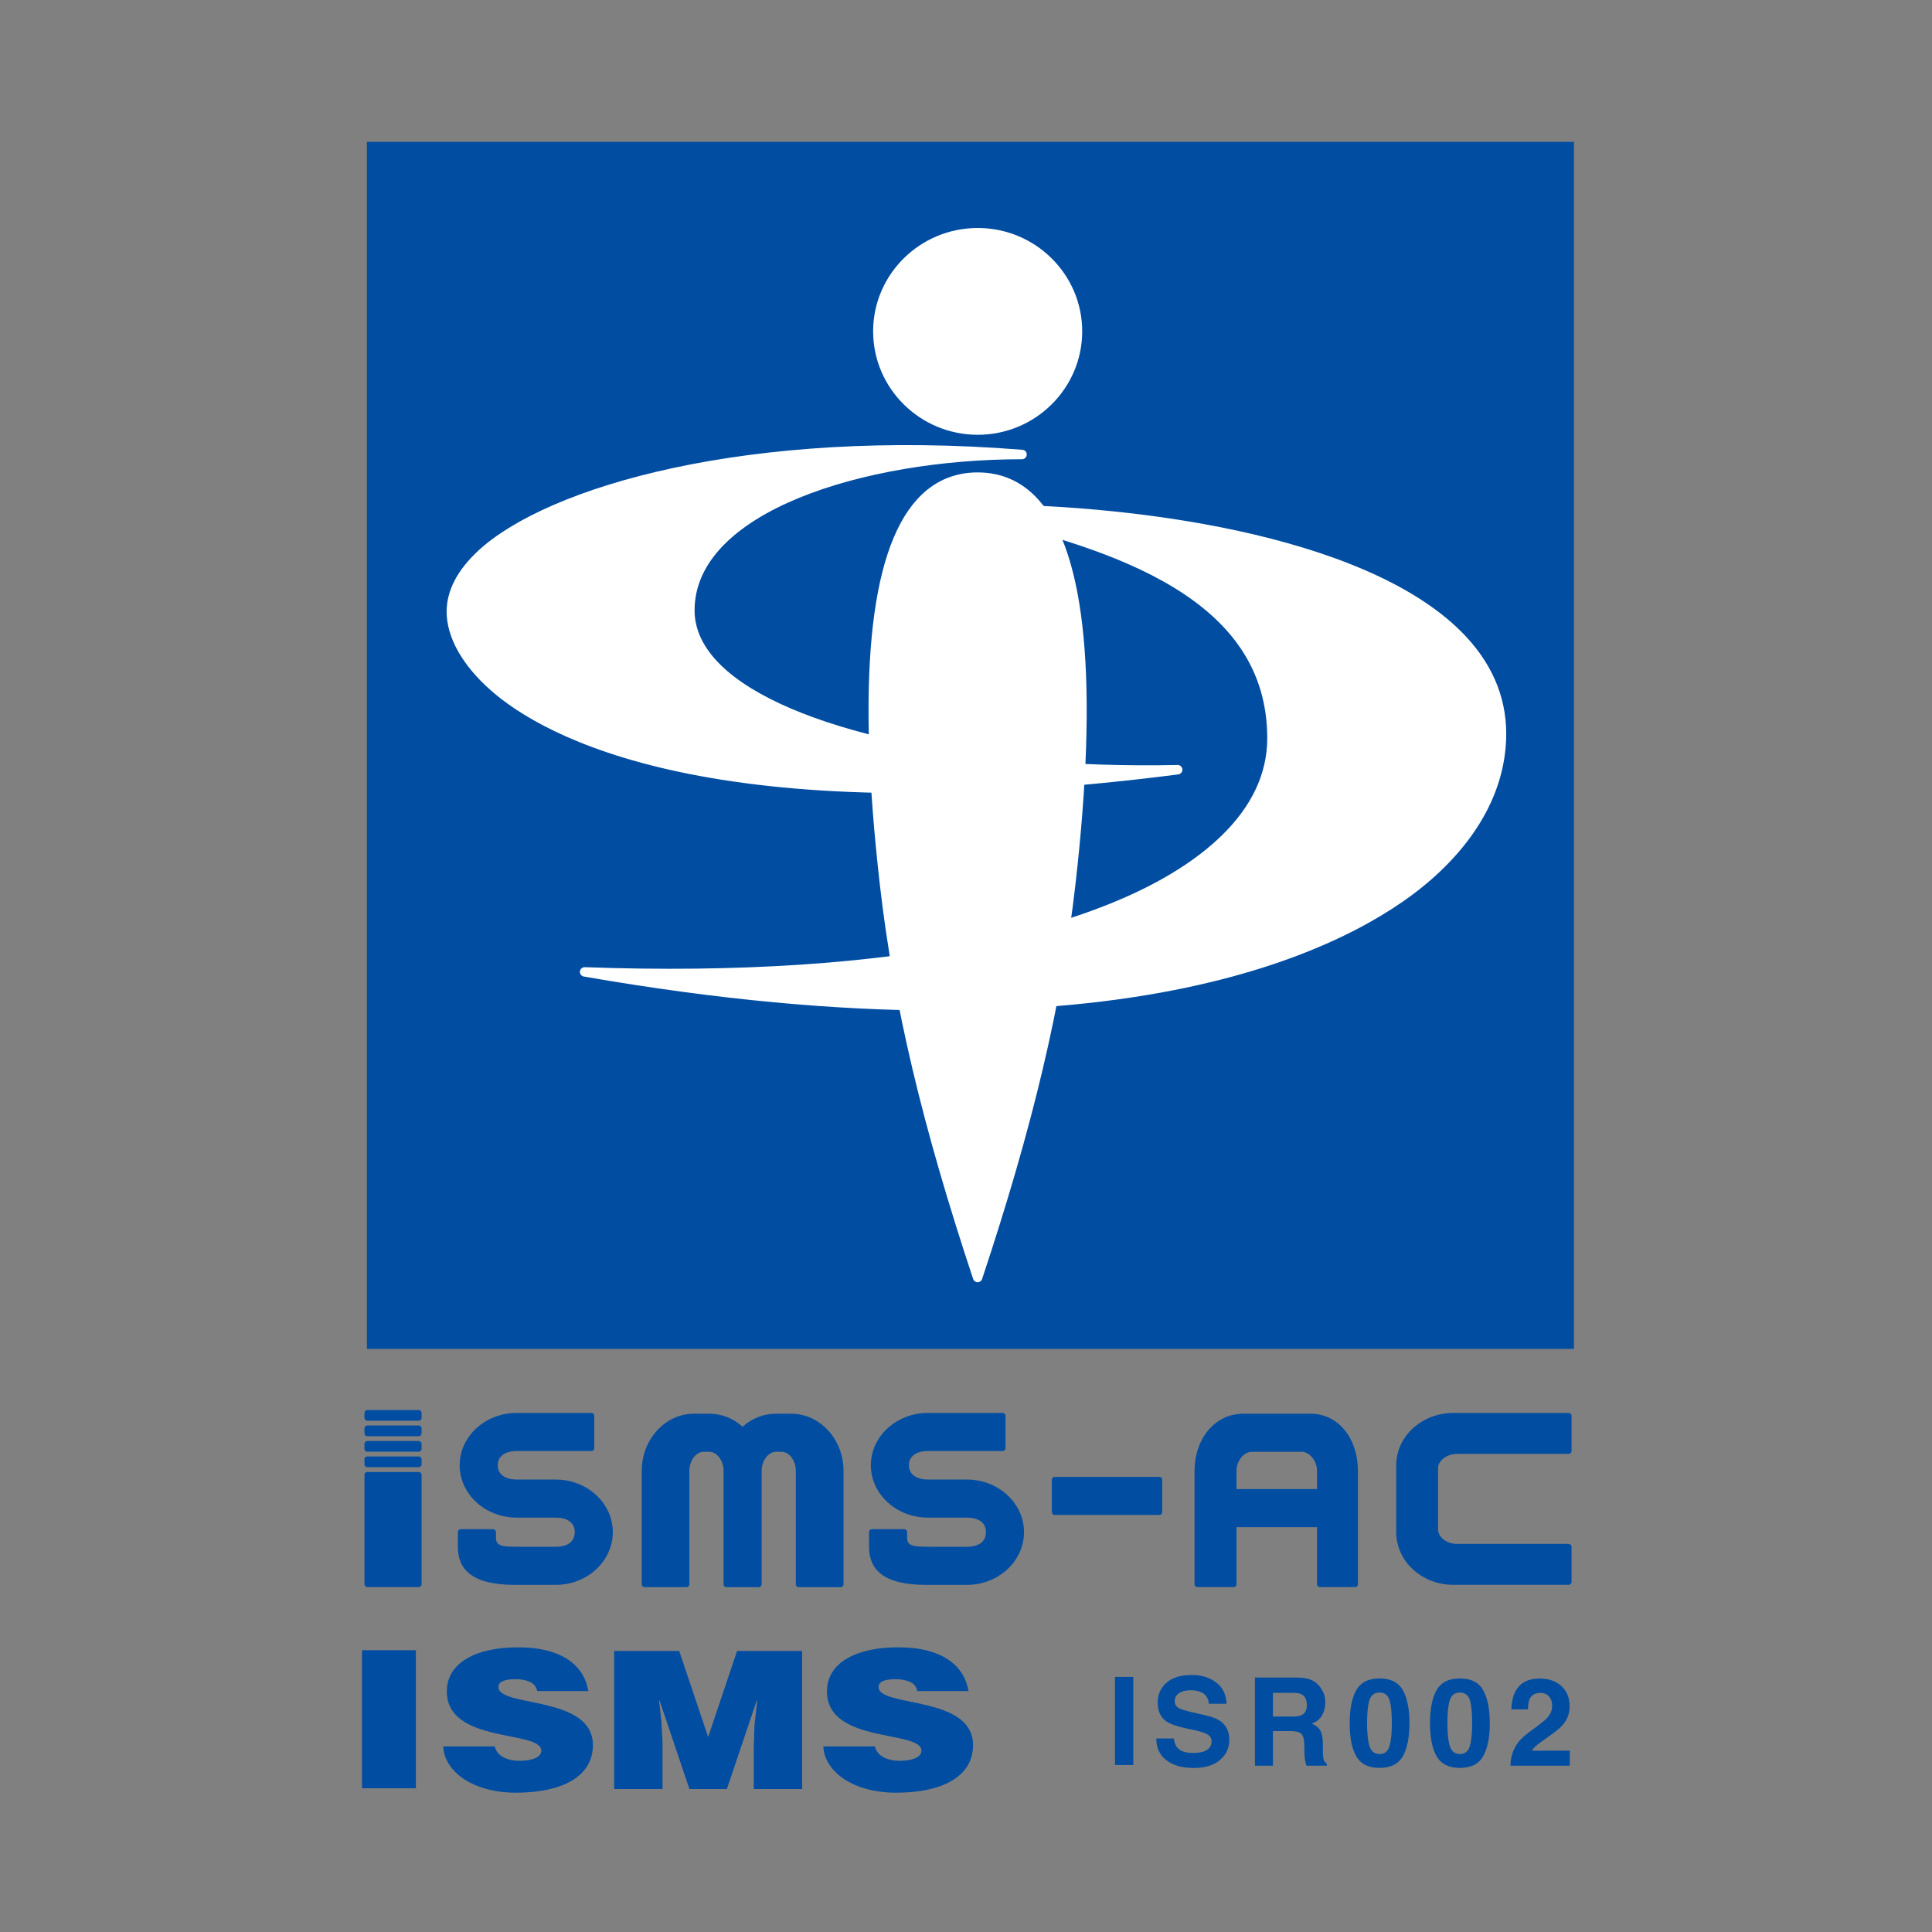 <?xml version="1.0" encoding="UTF-8" standalone="no"?>
<!DOCTYPE svg PUBLIC "-//W3C//DTD SVG 1.1//EN" "http://www.w3.org/Graphics/SVG/1.1/DTD/svg11.dtd">
<svg width="100%" height="100%" viewBox="0 0 160 160" version="1.1" xmlns="http://www.w3.org/2000/svg" xmlns:xlink="http://www.w3.org/1999/xlink" xml:space="preserve" xmlns:serif="http://www.serif.com/" style="fill-rule:evenodd;clip-rule:evenodd;stroke-linejoin:round;stroke-miterlimit:2;">
    <rect x="0" y="0" width="160" height="160" fill="#808080" stroke="none"/>
    <g transform="matrix(1,0,0,1,-673,-286)">
        <g transform="matrix(0.194,0,0,0.194,-1127.34,-455.071)">
            <g transform="matrix(5.153,0,0,5.153,7499.84,3614.3)">
                <rect x="345" y="39.721" width="160.001" height="160.001" style="fill:none;"/>
                <g transform="matrix(0.782,0,0,0.782,-4585.42,-2545.15)">
                    <g transform="matrix(-8.333,0,0,8.333,12426.8,1321.86)">
                        <rect x="714.576" y="239.874" width="15.345" height="15.345" style="fill:rgb(0,77,162);"/>
                    </g>
                    <g transform="matrix(0,8.333,8.333,0,6409.07,3329.73)">
                        <path d="M1.329,-1.329C2.053,-1.329 2.644,-0.733 2.644,0.001C2.644,0.734 2.053,1.329 1.329,1.329C0.605,1.329 0.015,0.734 0.015,0.001C0.015,-0.733 0.605,-1.329 1.329,-1.329" style="fill:white;fill-rule:nonzero;"/>
                    </g>
                    <g transform="matrix(8.333,0,0,8.333,6402.6,3438.62)">
                        <path d="M0,-9.595C-0.604,-8.919 -0.761,-7.273 -0.467,-4.703C-0.294,-3.184 0.072,-1.638 0.719,0.309C0.727,0.334 0.75,0.35 0.776,0.35C0.802,0.35 0.825,0.334 0.833,0.309C1.48,-1.638 1.845,-3.184 2.019,-4.703C2.313,-7.273 2.155,-8.919 1.552,-9.595C1.345,-9.827 1.084,-9.945 0.776,-9.945C0.468,-9.945 0.207,-9.827 0,-9.595" style="fill:white;fill-rule:nonzero;"/>
                    </g>
                    <g transform="matrix(8.333,0,0,8.333,6430.27,3357.36)">
                        <path d="M0,3.646L-0.001,3.646L0,3.646ZM-8.891,0.8C-9.159,1.048 -9.295,1.309 -9.295,1.577C-9.295,1.903 -9.095,2.26 -8.73,2.58C-8.079,3.154 -5.923,4.406 0.006,3.646C0.038,3.641 0.061,3.613 0.059,3.582C0.056,3.55 0.029,3.525 -0.002,3.526C-2.643,3.582 -4.976,3.072 -5.809,2.257C-6.031,2.04 -6.143,1.805 -6.143,1.56C-6.143,0.312 -3.998,-0.361 -1.98,-0.361C-1.948,-0.361 -1.921,-0.387 -1.92,-0.419C-1.919,-0.451 -1.943,-0.479 -1.975,-0.481C-5.471,-0.76 -8.01,-0.013 -8.891,0.8" style="fill:white;fill-rule:nonzero;"/>
                    </g>
                    <g transform="matrix(8.333,0,0,8.333,6407.44,3419.07)">
                        <path d="M0,-7.194C-0.031,-7.194 -0.056,-7.171 -0.059,-7.14C-0.062,-7.11 -0.042,-7.082 -0.013,-7.075C2.008,-6.626 3.877,-5.969 3.877,-4.219C3.877,-3.77 3.679,-3.35 3.288,-2.973C2.043,-1.773 -0.904,-1.167 -4.799,-1.309C-4.83,-1.31 -4.857,-1.287 -4.861,-1.255C-4.864,-1.224 -4.842,-1.195 -4.811,-1.19C2.149,0.021 4.999,-1.614 5.902,-2.372C6.565,-2.93 6.915,-3.589 6.915,-4.278C6.915,-4.762 6.72,-5.202 6.335,-5.583C5.099,-6.806 2.15,-7.215 0,-7.194" style="fill:white;fill-rule:nonzero;"/>
                    </g>
                    <g transform="matrix(-8.333,0,0,8.333,12459.4,1528.55)">
                        <rect x="724.09" y="234.585" width="0.233" height="1.12" style="fill:rgb(0,77,162);"/>
                    </g>
                    <g transform="matrix(8.333,0,0,8.333,6429.85,3486.27)">
                        <path d="M0,0.432C0.007,0.483 0.022,0.521 0.043,0.547C0.082,0.593 0.148,0.616 0.242,0.616C0.299,0.616 0.344,0.61 0.38,0.598C0.446,0.574 0.48,0.531 0.48,0.468C0.48,0.431 0.463,0.402 0.431,0.382C0.398,0.362 0.346,0.345 0.275,0.329L0.154,0.303C0.034,0.276 -0.047,0.248 -0.092,0.217C-0.167,0.165 -0.205,0.084 -0.205,-0.026C-0.205,-0.126 -0.168,-0.209 -0.094,-0.276C-0.021,-0.342 0.088,-0.375 0.231,-0.375C0.351,-0.375 0.453,-0.344 0.537,-0.281C0.621,-0.219 0.666,-0.128 0.67,-0.009L0.445,-0.009C0.441,-0.076 0.41,-0.124 0.354,-0.153C0.317,-0.171 0.27,-0.181 0.215,-0.181C0.153,-0.181 0.104,-0.169 0.067,-0.144C0.03,-0.12 0.011,-0.086 0.011,-0.042C0.011,-0.002 0.03,0.027 0.066,0.047C0.089,0.06 0.139,0.076 0.215,0.094L0.411,0.14C0.498,0.16 0.562,0.187 0.605,0.221C0.672,0.274 0.705,0.35 0.705,0.45C0.705,0.553 0.666,0.638 0.587,0.705C0.508,0.773 0.396,0.807 0.251,0.807C0.104,0.807 -0.012,0.773 -0.097,0.707C-0.181,0.64 -0.223,0.549 -0.223,0.432L0,0.432Z" style="fill:rgb(0,77,162);fill-rule:nonzero;"/>
                    </g>
                    <g transform="matrix(8.333,0,0,8.333,6440.35,3491.13)">
                        <path d="M0,-0.731L0,-0.43L0.252,-0.43C0.302,-0.43 0.34,-0.436 0.365,-0.448C0.409,-0.47 0.431,-0.512 0.431,-0.575C0.431,-0.642 0.41,-0.688 0.367,-0.711C0.343,-0.725 0.307,-0.731 0.258,-0.731L0,-0.731ZM0.484,-0.897C0.525,-0.879 0.56,-0.853 0.589,-0.819C0.613,-0.79 0.631,-0.759 0.645,-0.724C0.659,-0.69 0.666,-0.651 0.666,-0.607C0.666,-0.553 0.653,-0.501 0.626,-0.449C0.599,-0.398 0.555,-0.362 0.493,-0.34C0.544,-0.32 0.581,-0.29 0.602,-0.252C0.624,-0.214 0.635,-0.155 0.635,-0.077L0.635,-0.001C0.635,0.05 0.637,0.085 0.641,0.103C0.647,0.132 0.661,0.153 0.684,0.167L0.684,0.195L0.426,0.195C0.419,0.17 0.414,0.15 0.41,0.135C0.404,0.103 0.401,0.071 0.401,0.038L0.399,-0.066C0.398,-0.137 0.386,-0.185 0.362,-0.209C0.338,-0.233 0.294,-0.245 0.229,-0.245L0,-0.245L0,0.195L-0.229,0.195L-0.229,-0.926L0.307,-0.926C0.384,-0.924 0.443,-0.915 0.484,-0.897" style="fill:rgb(0,77,162);fill-rule:nonzero;"/>
                    </g>
                    <g transform="matrix(8.333,0,0,8.333,6450.58,3485.82)">
                        <path d="M0,0.583C0.021,0.65 0.063,0.684 0.128,0.684C0.192,0.684 0.234,0.65 0.254,0.583C0.274,0.516 0.284,0.419 0.284,0.292C0.284,0.159 0.274,0.061 0.254,-0.003C0.234,-0.066 0.192,-0.098 0.128,-0.098C0.063,-0.098 0.021,-0.066 0,-0.003C-0.021,0.061 -0.031,0.159 -0.031,0.292C-0.031,0.419 -0.021,0.516 0,0.583M0.423,-0.129C0.479,-0.03 0.508,0.111 0.508,0.292C0.508,0.474 0.479,0.614 0.423,0.713C0.367,0.811 0.268,0.86 0.128,0.86C-0.013,0.86 -0.111,0.811 -0.168,0.713C-0.224,0.614 -0.252,0.474 -0.252,0.292C-0.252,0.111 -0.224,-0.03 -0.168,-0.129C-0.111,-0.228 -0.013,-0.277 0.128,-0.277C0.268,-0.277 0.367,-0.228 0.423,-0.129" style="fill:rgb(0,77,162);fill-rule:nonzero;"/>
                    </g>
                    <g transform="matrix(8.333,0,0,8.333,6459.09,3485.82)">
                        <path d="M0,0.583C0.021,0.65 0.063,0.684 0.128,0.684C0.192,0.684 0.234,0.65 0.254,0.583C0.274,0.516 0.284,0.419 0.284,0.292C0.284,0.159 0.274,0.061 0.254,-0.003C0.234,-0.066 0.192,-0.098 0.128,-0.098C0.063,-0.098 0.021,-0.066 0,-0.003C-0.021,0.061 -0.031,0.159 -0.031,0.292C-0.031,0.419 -0.021,0.516 0,0.583M0.423,-0.129C0.479,-0.03 0.508,0.111 0.508,0.292C0.508,0.474 0.479,0.614 0.423,0.713C0.367,0.811 0.268,0.86 0.128,0.86C-0.013,0.86 -0.111,0.811 -0.168,0.713C-0.224,0.614 -0.252,0.474 -0.252,0.292C-0.252,0.111 -0.224,-0.03 -0.168,-0.129C-0.111,-0.228 -0.013,-0.277 0.128,-0.277C0.268,-0.277 0.367,-0.228 0.423,-0.129" style="fill:rgb(0,77,162);fill-rule:nonzero;"/>
                    </g>
                    <g transform="matrix(8.333,0,0,8.333,6465.93,3485.33)">
                        <path d="M0,0.674C0.031,0.6 0.104,0.523 0.219,0.441C0.319,0.369 0.383,0.318 0.413,0.287C0.458,0.239 0.48,0.186 0.48,0.129C0.48,0.082 0.468,0.044 0.442,0.013C0.416,-0.018 0.379,-0.034 0.331,-0.034C0.265,-0.034 0.22,-0.009 0.196,0.04C0.182,0.068 0.174,0.113 0.172,0.175L-0.039,0.175C-0.035,0.082 -0.018,0.006 0.012,-0.052C0.07,-0.162 0.173,-0.217 0.32,-0.217C0.437,-0.217 0.53,-0.185 0.599,-0.12C0.668,-0.055 0.702,0.03 0.702,0.137C0.702,0.218 0.678,0.291 0.629,0.354C0.597,0.396 0.545,0.443 0.472,0.494L0.385,0.556C0.33,0.595 0.293,0.622 0.273,0.64C0.253,0.657 0.236,0.677 0.223,0.7L0.704,0.7L0.704,0.891L-0.051,0.891C-0.049,0.811 -0.032,0.739 0,0.674" style="fill:rgb(0,77,162);fill-rule:nonzero;"/>
                    </g>
                    <g transform="matrix(8.333,0,0,8.333,389.303,1528.19)">
                        <rect x="714.574" y="234.289" width="0.685" height="1.755" style="fill:rgb(0,77,162);"/>
                    </g>
                    <g transform="matrix(8.333,0,0,8.333,6362.41,3490.98)">
                        <path d="M0,-0.736C-0.012,-0.797 -0.049,-0.834 -0.099,-0.855C-0.148,-0.877 -0.209,-0.887 -0.276,-0.887C-0.426,-0.887 -0.493,-0.851 -0.493,-0.787C-0.493,-0.524 0.708,-0.687 0.708,-0.049C0.708,0.358 0.305,0.556 -0.27,0.556C-0.821,0.556 -1.181,0.285 -1.195,-0.032L-0.54,-0.032C-0.525,0.032 -0.484,0.078 -0.426,0.107C-0.371,0.136 -0.299,0.151 -0.232,0.151C-0.061,0.151 0.052,0.105 0.052,0.022C0.052,-0.244 -1.149,-0.061 -1.149,-0.731C-1.149,-1.104 -0.766,-1.292 -0.244,-1.292C0.337,-1.292 0.6,-1.043 0.65,-0.736L0,-0.736Z" style="fill:rgb(0,77,162);fill-rule:nonzero;"/>
                    </g>
                    <g transform="matrix(8.333,0,0,8.333,6370.56,3480.6)">
                        <path d="M0,1.755L0,0L0.827,0L1.195,1.094L1.563,0L2.39,0L2.39,1.755L1.775,1.755L1.775,1.219L1.784,0.946L1.819,0.629L1.813,0.629L1.433,1.755L0.957,1.755L0.577,0.629L0.571,0.629L0.6,0.887L0.615,1.16L0.615,1.755L0,1.755Z" style="fill:rgb(0,77,162);fill-rule:nonzero;"/>
                    </g>
                    <g transform="matrix(8.333,0,0,8.333,6402.68,3490.98)">
                        <path d="M0,-0.736C-0.012,-0.797 -0.049,-0.834 -0.099,-0.855C-0.148,-0.877 -0.209,-0.887 -0.276,-0.887C-0.426,-0.887 -0.493,-0.851 -0.493,-0.787C-0.493,-0.524 0.708,-0.687 0.708,-0.049C0.708,0.358 0.305,0.556 -0.27,0.556C-0.821,0.556 -1.181,0.285 -1.195,-0.032L-0.54,-0.032C-0.525,0.032 -0.484,0.078 -0.426,0.107C-0.371,0.136 -0.299,0.151 -0.232,0.151C-0.061,0.151 0.052,0.105 0.052,0.022C0.052,-0.244 -1.149,-0.061 -1.149,-0.731C-1.149,-1.104 -0.766,-1.292 -0.244,-1.292C0.337,-1.292 0.6,-1.043 0.65,-0.736L0,-0.736Z" style="fill:rgb(0,77,162);fill-rule:nonzero;"/>
                    </g>
                    <g transform="matrix(8.333,0,0,8.333,6364.37,3466.54)">
                        <path d="M0,-0.492L-0.495,-0.492C-0.624,-0.492 -0.737,-0.546 -0.737,-0.673L-0.737,-0.674C-0.737,-0.801 -0.624,-0.855 -0.495,-0.855L0.454,-0.855C0.474,-0.855 0.49,-0.871 0.49,-0.891L0.49,-1.303C0.49,-1.323 0.474,-1.339 0.454,-1.339L-0.495,-1.339C-0.896,-1.339 -1.221,-1.041 -1.221,-0.674C-1.221,-0.306 -0.896,-0.008 -0.495,-0.008L0,-0.008C0.131,-0.008 0.242,0.043 0.242,0.177C0.242,0.311 0.131,0.363 0,0.363L-0.409,0.363C-0.418,0.363 -0.534,0.363 -0.543,0.362C-0.737,0.362 -0.76,0.319 -0.76,0.24L-0.76,0.176C-0.76,0.156 -0.776,0.139 -0.796,0.139L-1.208,0.139C-1.228,0.139 -1.244,0.156 -1.244,0.176L-1.244,0.363C-1.244,0.643 -1.074,0.847 -0.518,0.847L0,0.847C0.4,0.847 0.726,0.546 0.726,0.177C0.726,-0.192 0.4,-0.492 0,-0.492" style="fill:rgb(0,77,162);fill-rule:nonzero;"/>
                    </g>
                    <g transform="matrix(8.333,0,0,8.333,6407.93,3466.54)">
                        <path d="M0,-0.492L-0.495,-0.492C-0.624,-0.492 -0.737,-0.546 -0.737,-0.673L-0.737,-0.674C-0.737,-0.801 -0.624,-0.855 -0.495,-0.855L0.454,-0.855C0.474,-0.855 0.491,-0.871 0.491,-0.891L0.491,-1.303C0.491,-1.323 0.474,-1.339 0.454,-1.339L-0.495,-1.339C-0.895,-1.339 -1.221,-1.041 -1.221,-0.674C-1.221,-0.306 -0.895,-0.008 -0.495,-0.008L0,-0.008C0.131,-0.008 0.242,0.043 0.242,0.177C0.242,0.311 0.131,0.363 0,0.363L-0.409,0.363C-0.418,0.363 -0.534,0.363 -0.543,0.362C-0.737,0.362 -0.76,0.319 -0.76,0.24L-0.76,0.176C-0.76,0.156 -0.776,0.139 -0.796,0.139L-1.208,0.139C-1.228,0.139 -1.244,0.156 -1.244,0.176L-1.244,0.363C-1.244,0.643 -1.074,0.847 -0.518,0.847L0,0.847C0.4,0.847 0.726,0.546 0.726,0.177C0.726,-0.192 0.4,-0.492 0,-0.492" style="fill:rgb(0,77,162);fill-rule:nonzero;"/>
                    </g>
                    <g transform="matrix(8.333,0,0,8.333,6459.86,3469.26)">
                        <path d="M0,-1.145L1.418,-1.145C1.438,-1.145 1.455,-1.161 1.455,-1.181L1.455,-1.629C1.455,-1.649 1.438,-1.665 1.418,-1.665L-0.048,-1.665C-0.449,-1.665 -0.774,-1.367 -0.774,-1L-0.774,-0.149C-0.774,0.22 -0.449,0.52 -0.048,0.52L1.418,0.52C1.438,0.52 1.455,0.504 1.455,0.484L1.455,0.036C1.455,0.016 1.438,0 1.418,0L0,0C-0.131,0 -0.242,-0.085 -0.242,-0.185L-0.242,-0.964C-0.242,-1.06 -0.129,-1.145 0,-1.145" style="fill:rgb(0,77,162);fill-rule:nonzero;"/>
                    </g>
                    <g transform="matrix(8.333,0,0,8.333,6428.32,3466.19)">
                        <path d="M0,-0.484L-1.331,-0.484C-1.351,-0.484 -1.367,-0.468 -1.367,-0.448L-1.367,-0.036C-1.367,-0.016 -1.351,0 -1.331,0L0,0C0.02,0 0.036,-0.016 0.036,-0.036L0.036,-0.448C0.036,-0.468 0.02,-0.484 0,-0.484" style="fill:rgb(0,77,162);fill-rule:nonzero;"/>
                    </g>
                    <g transform="matrix(8.333,0,0,8.333,6389.31,3473.84)">
                        <path d="M0,-2.205L-0.193,-2.205C-0.354,-2.205 -0.502,-2.143 -0.617,-2.039C-0.732,-2.143 -0.88,-2.205 -1.04,-2.205L-1.234,-2.205C-1.601,-2.205 -1.899,-1.879 -1.899,-1.479L-1.899,-0.036C-1.899,-0.016 -1.883,0 -1.863,0L-1.331,0C-1.311,0 -1.294,-0.016 -1.294,-0.036L-1.294,-1.479C-1.294,-1.608 -1.209,-1.721 -1.113,-1.721L-1.04,-1.721C-0.944,-1.721 -0.859,-1.608 -0.859,-1.479L-0.859,-0.036C-0.859,-0.016 -0.843,0 -0.823,0L-0.411,0C-0.391,0 -0.375,-0.016 -0.375,-0.036L-0.375,-1.479C-0.375,-1.608 -0.29,-1.721 -0.193,-1.721L-0.121,-1.721C-0.024,-1.721 0.06,-1.608 0.06,-1.479L0.06,-0.036C0.06,-0.016 0.077,0 0.097,0L0.629,0C0.649,0 0.666,-0.016 0.666,-0.036L0.666,-1.479C0.666,-1.879 0.367,-2.205 0,-2.205" style="fill:rgb(0,77,162);fill-rule:nonzero;"/>
                    </g>
                    <g transform="matrix(8.333,0,0,8.333,6445.02,3465.85)">
                        <path d="M0,-0.288L-1.024,-0.288L-1.024,-0.52C-1.024,-0.651 -0.927,-0.762 -0.827,-0.762L-0.194,-0.762C-0.097,-0.762 0,-0.649 0,-0.52L0,-0.288ZM-0.085,-1.246L-0.936,-1.246C-1.305,-1.246 -1.557,-0.921 -1.557,-0.52L-1.557,0.922C-1.557,0.942 -1.54,0.958 -1.52,0.958L-1.06,0.958C-1.04,0.958 -1.024,0.942 -1.024,0.922L-1.024,0.196L0,0.196L0,0.922C0,0.942 0.016,0.958 0.036,0.958L0.484,0.958C0.504,0.958 0.52,0.942 0.52,0.922L0.52,-0.52C0.52,-0.921 0.282,-1.246 -0.085,-1.246" style="fill:rgb(0,77,162);fill-rule:nonzero;"/>
                    </g>
                    <g transform="matrix(8.333,0,0,8.333,6349.86,3473.83)">
                        <path d="M0,-1.463L-0.654,-1.463C-0.674,-1.463 -0.69,-1.447 -0.69,-1.427L-0.69,-0.036C-0.69,-0.016 -0.674,0 -0.654,0L0,0C0.02,0 0.036,-0.016 0.036,-0.036L0.036,-1.427C0.036,-1.447 0.02,-1.463 0,-1.463" style="fill:rgb(0,77,162);fill-rule:nonzero;"/>
                    </g>
                    <g transform="matrix(8.333,0,0,8.333,6349.86,3456.21)">
                        <path d="M0,-0.136L-0.654,-0.136C-0.674,-0.136 -0.69,-0.12 -0.69,-0.1L-0.69,-0.036C-0.69,-0.016 -0.674,0 -0.654,0L0,0C0.02,0 0.036,-0.016 0.036,-0.036L0.036,-0.1C0.036,-0.12 0.02,-0.136 0,-0.136" style="fill:rgb(0,77,162);fill-rule:nonzero;"/>
                    </g>
                    <g transform="matrix(8.333,0,0,8.333,6349.86,3457.85)">
                        <path d="M0,-0.136L-0.654,-0.136C-0.674,-0.136 -0.69,-0.12 -0.69,-0.1L-0.69,-0.036C-0.69,-0.016 -0.674,0 -0.654,0L0,0C0.02,0 0.036,-0.016 0.036,-0.036L0.036,-0.1C0.036,-0.12 0.02,-0.136 0,-0.136" style="fill:rgb(0,77,162);fill-rule:nonzero;"/>
                    </g>
                    <g transform="matrix(8.333,0,0,8.333,6349.86,3459.49)">
                        <path d="M0,-0.136L-0.654,-0.136C-0.674,-0.136 -0.69,-0.12 -0.69,-0.1L-0.69,-0.036C-0.69,-0.016 -0.674,0 -0.654,0L0,0C0.02,0 0.036,-0.016 0.036,-0.036L0.036,-0.1C0.036,-0.12 0.02,-0.136 0,-0.136" style="fill:rgb(0,77,162);fill-rule:nonzero;"/>
                    </g>
                    <g transform="matrix(8.333,0,0,8.333,6349.86,3461.13)">
                        <path d="M0,-0.136L-0.654,-0.136C-0.674,-0.136 -0.69,-0.12 -0.69,-0.1L-0.69,-0.036C-0.69,-0.016 -0.674,0 -0.654,0L0,0C0.02,0 0.036,-0.016 0.036,-0.036L0.036,-0.1C0.036,-0.12 0.02,-0.136 0,-0.136" style="fill:rgb(0,77,162);fill-rule:nonzero;"/>
                    </g>
                </g>
            </g>
        </g>
    </g>
</svg>
